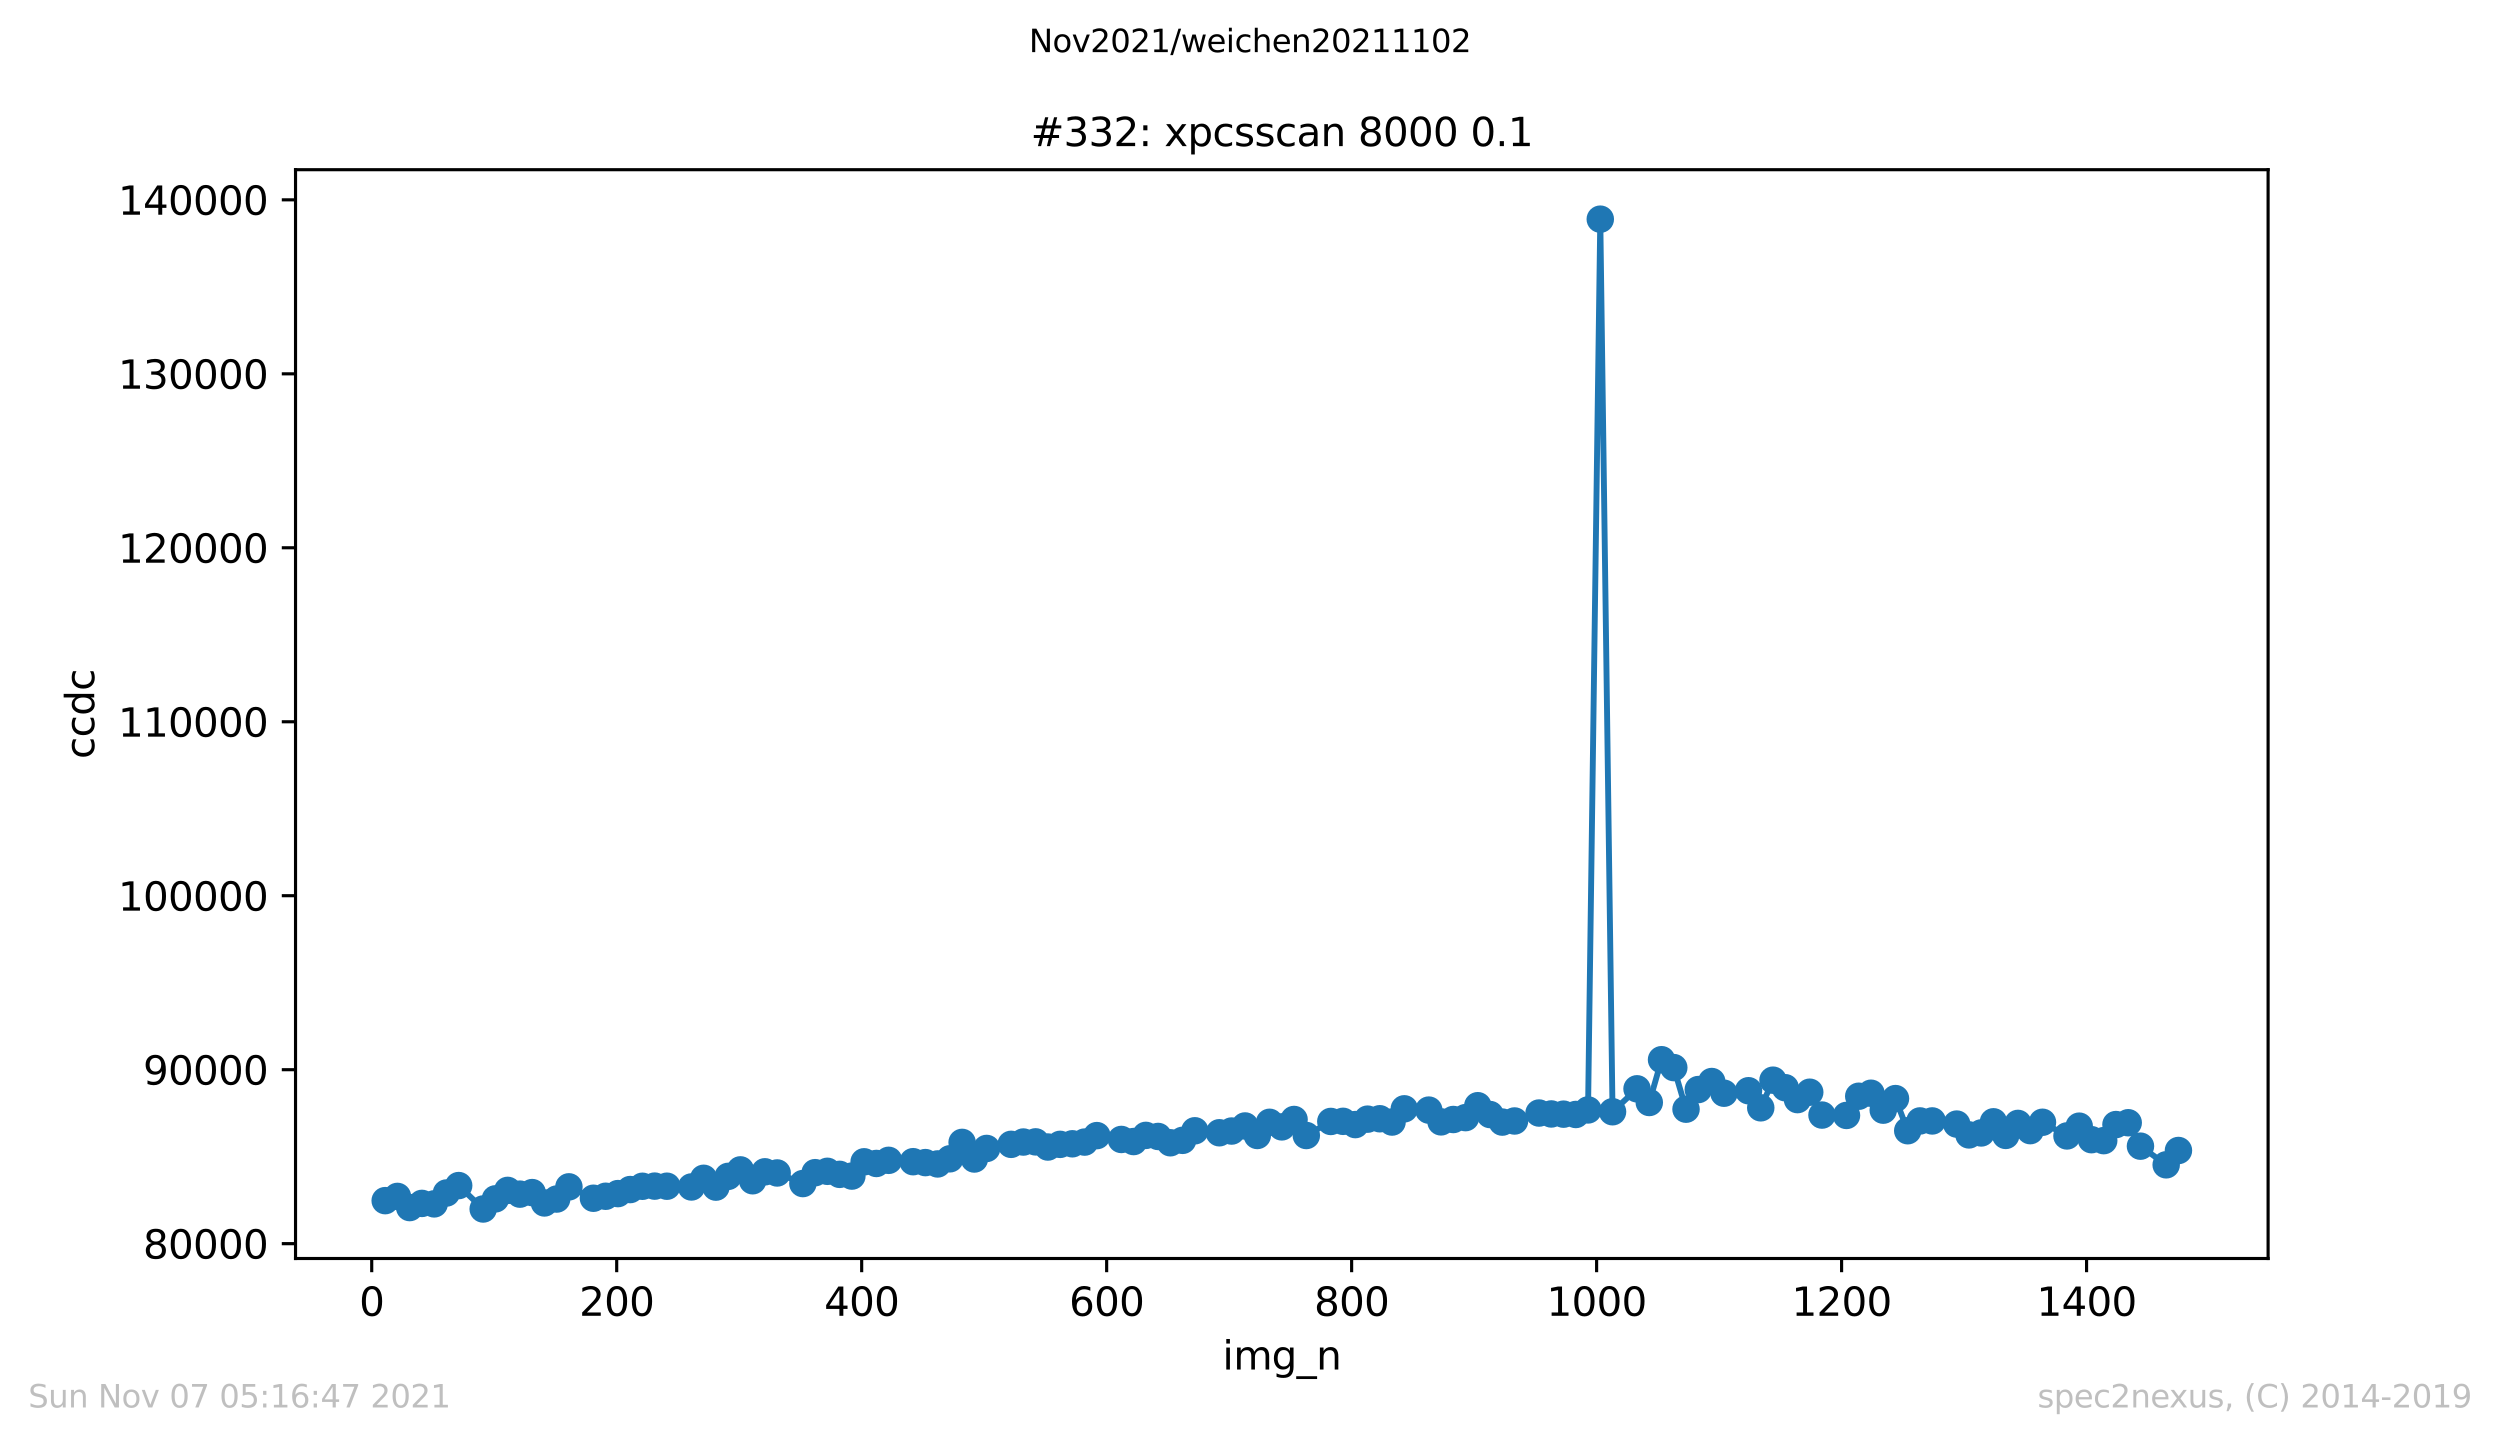 <?xml version="1.0" encoding="utf-8" standalone="no"?>
<!DOCTYPE svg PUBLIC "-//W3C//DTD SVG 1.1//EN"
  "http://www.w3.org/Graphics/SVG/1.1/DTD/svg11.dtd">
<svg height="367.2pt" version="1.1" viewBox="0 0 636.48 367.2" width="636.48pt" xmlns="http://www.w3.org/2000/svg" xmlns:xlink="http://www.w3.org/1999/xlink">
 <defs>
  <style type="text/css">*{stroke-linecap:butt;stroke-linejoin:round;}</style>
 </defs>
 <g id="figure_1">
  <g id="patch_1">
   <path d="M 0 367.2 
L 636.48 367.2 
L 636.48 0 
L 0 0 
z
" style="fill:#ffffff;"/>
  </g>
  <g id="axes_1">
   <g id="patch_2">
    <path d="M 75.24 320.4 
L 577.44 320.4 
L 577.44 43.2 
L 75.24 43.2 
z
" style="fill:#ffffff;"/>
   </g>
   <g id="matplotlib.axis_1">
    <g id="xtick_1">
     <g id="line2d_1">
      <defs>
       <path d="M 0 0 
L 0 3.5 
" id="mb306ce923e" style="stroke:#000000;stroke-width:0.8;"/>
      </defs>
      <g>
       <use style="stroke:#000000;stroke-width:0.8;" x="94.637" xlink:href="#mb306ce923e" y="320.4"/>
      </g>
     </g>
     <g id="text_1">
      <!-- 0 -->
      <g transform="translate(91.456 334.998)scale(0.1 -0.1)">
       <defs>
        <path d="M 2034 4250 
Q 1547 4250 1301 3770 
Q 1056 3291 1056 2328 
Q 1056 1369 1301 889 
Q 1547 409 2034 409 
Q 2525 409 2770 889 
Q 3016 1369 3016 2328 
Q 3016 3291 2770 3770 
Q 2525 4250 2034 4250 
z
M 2034 4750 
Q 2819 4750 3233 4129 
Q 3647 3509 3647 2328 
Q 3647 1150 3233 529 
Q 2819 -91 2034 -91 
Q 1250 -91 836 529 
Q 422 1150 422 2328 
Q 422 3509 836 4129 
Q 1250 4750 2034 4750 
z
" id="DejaVuSans-30" transform="scale(0.016)"/>
       </defs>
       <use xlink:href="#DejaVuSans-30"/>
      </g>
     </g>
    </g>
    <g id="xtick_2">
     <g id="line2d_2">
      <g>
       <use style="stroke:#000000;stroke-width:0.8;" x="157.007" xlink:href="#mb306ce923e" y="320.4"/>
      </g>
     </g>
     <g id="text_2">
      <!-- 200 -->
      <g transform="translate(147.463 334.998)scale(0.1 -0.1)">
       <defs>
        <path d="M 1228 531 
L 3431 531 
L 3431 0 
L 469 0 
L 469 531 
Q 828 903 1448 1529 
Q 2069 2156 2228 2338 
Q 2531 2678 2651 2914 
Q 2772 3150 2772 3378 
Q 2772 3750 2511 3984 
Q 2250 4219 1831 4219 
Q 1534 4219 1204 4116 
Q 875 4013 500 3803 
L 500 4441 
Q 881 4594 1212 4672 
Q 1544 4750 1819 4750 
Q 2544 4750 2975 4387 
Q 3406 4025 3406 3419 
Q 3406 3131 3298 2873 
Q 3191 2616 2906 2266 
Q 2828 2175 2409 1742 
Q 1991 1309 1228 531 
z
" id="DejaVuSans-32" transform="scale(0.016)"/>
       </defs>
       <use xlink:href="#DejaVuSans-32"/>
       <use x="63.623" xlink:href="#DejaVuSans-30"/>
       <use x="127.246" xlink:href="#DejaVuSans-30"/>
      </g>
     </g>
    </g>
    <g id="xtick_3">
     <g id="line2d_3">
      <g>
       <use style="stroke:#000000;stroke-width:0.8;" x="219.376" xlink:href="#mb306ce923e" y="320.4"/>
      </g>
     </g>
     <g id="text_3">
      <!-- 400 -->
      <g transform="translate(209.832 334.998)scale(0.1 -0.1)">
       <defs>
        <path d="M 2419 4116 
L 825 1625 
L 2419 1625 
L 2419 4116 
z
M 2253 4666 
L 3047 4666 
L 3047 1625 
L 3713 1625 
L 3713 1100 
L 3047 1100 
L 3047 0 
L 2419 0 
L 2419 1100 
L 313 1100 
L 313 1709 
L 2253 4666 
z
" id="DejaVuSans-34" transform="scale(0.016)"/>
       </defs>
       <use xlink:href="#DejaVuSans-34"/>
       <use x="63.623" xlink:href="#DejaVuSans-30"/>
       <use x="127.246" xlink:href="#DejaVuSans-30"/>
      </g>
     </g>
    </g>
    <g id="xtick_4">
     <g id="line2d_4">
      <g>
       <use style="stroke:#000000;stroke-width:0.8;" x="281.746" xlink:href="#mb306ce923e" y="320.4"/>
      </g>
     </g>
     <g id="text_4">
      <!-- 600 -->
      <g transform="translate(272.202 334.998)scale(0.1 -0.1)">
       <defs>
        <path d="M 2113 2584 
Q 1688 2584 1439 2293 
Q 1191 2003 1191 1497 
Q 1191 994 1439 701 
Q 1688 409 2113 409 
Q 2538 409 2786 701 
Q 3034 994 3034 1497 
Q 3034 2003 2786 2293 
Q 2538 2584 2113 2584 
z
M 3366 4563 
L 3366 3988 
Q 3128 4100 2886 4159 
Q 2644 4219 2406 4219 
Q 1781 4219 1451 3797 
Q 1122 3375 1075 2522 
Q 1259 2794 1537 2939 
Q 1816 3084 2150 3084 
Q 2853 3084 3261 2657 
Q 3669 2231 3669 1497 
Q 3669 778 3244 343 
Q 2819 -91 2113 -91 
Q 1303 -91 875 529 
Q 447 1150 447 2328 
Q 447 3434 972 4092 
Q 1497 4750 2381 4750 
Q 2619 4750 2861 4703 
Q 3103 4656 3366 4563 
z
" id="DejaVuSans-36" transform="scale(0.016)"/>
       </defs>
       <use xlink:href="#DejaVuSans-36"/>
       <use x="63.623" xlink:href="#DejaVuSans-30"/>
       <use x="127.246" xlink:href="#DejaVuSans-30"/>
      </g>
     </g>
    </g>
    <g id="xtick_5">
     <g id="line2d_5">
      <g>
       <use style="stroke:#000000;stroke-width:0.8;" x="344.115" xlink:href="#mb306ce923e" y="320.4"/>
      </g>
     </g>
     <g id="text_5">
      <!-- 800 -->
      <g transform="translate(334.572 334.998)scale(0.1 -0.1)">
       <defs>
        <path d="M 2034 2216 
Q 1584 2216 1326 1975 
Q 1069 1734 1069 1313 
Q 1069 891 1326 650 
Q 1584 409 2034 409 
Q 2484 409 2743 651 
Q 3003 894 3003 1313 
Q 3003 1734 2745 1975 
Q 2488 2216 2034 2216 
z
M 1403 2484 
Q 997 2584 770 2862 
Q 544 3141 544 3541 
Q 544 4100 942 4425 
Q 1341 4750 2034 4750 
Q 2731 4750 3128 4425 
Q 3525 4100 3525 3541 
Q 3525 3141 3298 2862 
Q 3072 2584 2669 2484 
Q 3125 2378 3379 2068 
Q 3634 1759 3634 1313 
Q 3634 634 3220 271 
Q 2806 -91 2034 -91 
Q 1263 -91 848 271 
Q 434 634 434 1313 
Q 434 1759 690 2068 
Q 947 2378 1403 2484 
z
M 1172 3481 
Q 1172 3119 1398 2916 
Q 1625 2713 2034 2713 
Q 2441 2713 2670 2916 
Q 2900 3119 2900 3481 
Q 2900 3844 2670 4047 
Q 2441 4250 2034 4250 
Q 1625 4250 1398 4047 
Q 1172 3844 1172 3481 
z
" id="DejaVuSans-38" transform="scale(0.016)"/>
       </defs>
       <use xlink:href="#DejaVuSans-38"/>
       <use x="63.623" xlink:href="#DejaVuSans-30"/>
       <use x="127.246" xlink:href="#DejaVuSans-30"/>
      </g>
     </g>
    </g>
    <g id="xtick_6">
     <g id="line2d_6">
      <g>
       <use style="stroke:#000000;stroke-width:0.8;" x="406.485" xlink:href="#mb306ce923e" y="320.4"/>
      </g>
     </g>
     <g id="text_6">
      <!-- 1000 -->
      <g transform="translate(393.76 334.998)scale(0.1 -0.1)">
       <defs>
        <path d="M 794 531 
L 1825 531 
L 1825 4091 
L 703 3866 
L 703 4441 
L 1819 4666 
L 2450 4666 
L 2450 531 
L 3481 531 
L 3481 0 
L 794 0 
L 794 531 
z
" id="DejaVuSans-31" transform="scale(0.016)"/>
       </defs>
       <use xlink:href="#DejaVuSans-31"/>
       <use x="63.623" xlink:href="#DejaVuSans-30"/>
       <use x="127.246" xlink:href="#DejaVuSans-30"/>
       <use x="190.869" xlink:href="#DejaVuSans-30"/>
      </g>
     </g>
    </g>
    <g id="xtick_7">
     <g id="line2d_7">
      <g>
       <use style="stroke:#000000;stroke-width:0.8;" x="468.855" xlink:href="#mb306ce923e" y="320.4"/>
      </g>
     </g>
     <g id="text_7">
      <!-- 1200 -->
      <g transform="translate(456.13 334.998)scale(0.1 -0.1)">
       <use xlink:href="#DejaVuSans-31"/>
       <use x="63.623" xlink:href="#DejaVuSans-32"/>
       <use x="127.246" xlink:href="#DejaVuSans-30"/>
       <use x="190.869" xlink:href="#DejaVuSans-30"/>
      </g>
     </g>
    </g>
    <g id="xtick_8">
     <g id="line2d_8">
      <g>
       <use style="stroke:#000000;stroke-width:0.8;" x="531.224" xlink:href="#mb306ce923e" y="320.4"/>
      </g>
     </g>
     <g id="text_8">
      <!-- 1400 -->
      <g transform="translate(518.499 334.998)scale(0.1 -0.1)">
       <use xlink:href="#DejaVuSans-31"/>
       <use x="63.623" xlink:href="#DejaVuSans-34"/>
       <use x="127.246" xlink:href="#DejaVuSans-30"/>
       <use x="190.869" xlink:href="#DejaVuSans-30"/>
      </g>
     </g>
    </g>
    <g id="text_9">
     <!-- img_n -->
     <g transform="translate(311.238 348.677)scale(0.1 -0.1)">
      <defs>
       <path d="M 603 3500 
L 1178 3500 
L 1178 0 
L 603 0 
L 603 3500 
z
M 603 4863 
L 1178 4863 
L 1178 4134 
L 603 4134 
L 603 4863 
z
" id="DejaVuSans-69" transform="scale(0.016)"/>
       <path d="M 3328 2828 
Q 3544 3216 3844 3400 
Q 4144 3584 4550 3584 
Q 5097 3584 5394 3201 
Q 5691 2819 5691 2113 
L 5691 0 
L 5113 0 
L 5113 2094 
Q 5113 2597 4934 2840 
Q 4756 3084 4391 3084 
Q 3944 3084 3684 2787 
Q 3425 2491 3425 1978 
L 3425 0 
L 2847 0 
L 2847 2094 
Q 2847 2600 2669 2842 
Q 2491 3084 2119 3084 
Q 1678 3084 1418 2786 
Q 1159 2488 1159 1978 
L 1159 0 
L 581 0 
L 581 3500 
L 1159 3500 
L 1159 2956 
Q 1356 3278 1631 3431 
Q 1906 3584 2284 3584 
Q 2666 3584 2933 3390 
Q 3200 3197 3328 2828 
z
" id="DejaVuSans-6d" transform="scale(0.016)"/>
       <path d="M 2906 1791 
Q 2906 2416 2648 2759 
Q 2391 3103 1925 3103 
Q 1463 3103 1205 2759 
Q 947 2416 947 1791 
Q 947 1169 1205 825 
Q 1463 481 1925 481 
Q 2391 481 2648 825 
Q 2906 1169 2906 1791 
z
M 3481 434 
Q 3481 -459 3084 -895 
Q 2688 -1331 1869 -1331 
Q 1566 -1331 1297 -1286 
Q 1028 -1241 775 -1147 
L 775 -588 
Q 1028 -725 1275 -790 
Q 1522 -856 1778 -856 
Q 2344 -856 2625 -561 
Q 2906 -266 2906 331 
L 2906 616 
Q 2728 306 2450 153 
Q 2172 0 1784 0 
Q 1141 0 747 490 
Q 353 981 353 1791 
Q 353 2603 747 3093 
Q 1141 3584 1784 3584 
Q 2172 3584 2450 3431 
Q 2728 3278 2906 2969 
L 2906 3500 
L 3481 3500 
L 3481 434 
z
" id="DejaVuSans-67" transform="scale(0.016)"/>
       <path d="M 3263 -1063 
L 3263 -1509 
L -63 -1509 
L -63 -1063 
L 3263 -1063 
z
" id="DejaVuSans-5f" transform="scale(0.016)"/>
       <path d="M 3513 2113 
L 3513 0 
L 2938 0 
L 2938 2094 
Q 2938 2591 2744 2837 
Q 2550 3084 2163 3084 
Q 1697 3084 1428 2787 
Q 1159 2491 1159 1978 
L 1159 0 
L 581 0 
L 581 3500 
L 1159 3500 
L 1159 2956 
Q 1366 3272 1645 3428 
Q 1925 3584 2291 3584 
Q 2894 3584 3203 3211 
Q 3513 2838 3513 2113 
z
" id="DejaVuSans-6e" transform="scale(0.016)"/>
      </defs>
      <use xlink:href="#DejaVuSans-69"/>
      <use x="27.783" xlink:href="#DejaVuSans-6d"/>
      <use x="125.195" xlink:href="#DejaVuSans-67"/>
      <use x="188.672" xlink:href="#DejaVuSans-5f"/>
      <use x="238.672" xlink:href="#DejaVuSans-6e"/>
     </g>
    </g>
   </g>
   <g id="matplotlib.axis_2">
    <g id="ytick_1">
     <g id="line2d_9">
      <defs>
       <path d="M 0 0 
L -3.5 0 
" id="m2918d55edd" style="stroke:#000000;stroke-width:0.8;"/>
      </defs>
      <g>
       <use style="stroke:#000000;stroke-width:0.8;" x="75.24" xlink:href="#m2918d55edd" y="316.627"/>
      </g>
     </g>
     <g id="text_10">
      <!-- 80000 -->
      <g transform="translate(36.428 320.426)scale(0.1 -0.1)">
       <use xlink:href="#DejaVuSans-38"/>
       <use x="63.623" xlink:href="#DejaVuSans-30"/>
       <use x="127.246" xlink:href="#DejaVuSans-30"/>
       <use x="190.869" xlink:href="#DejaVuSans-30"/>
       <use x="254.492" xlink:href="#DejaVuSans-30"/>
      </g>
     </g>
    </g>
    <g id="ytick_2">
     <g id="line2d_10">
      <g>
       <use style="stroke:#000000;stroke-width:0.8;" x="75.24" xlink:href="#m2918d55edd" y="272.336"/>
      </g>
     </g>
     <g id="text_11">
      <!-- 90000 -->
      <g transform="translate(36.428 276.135)scale(0.1 -0.1)">
       <defs>
        <path d="M 703 97 
L 703 672 
Q 941 559 1184 500 
Q 1428 441 1663 441 
Q 2288 441 2617 861 
Q 2947 1281 2994 2138 
Q 2813 1869 2534 1725 
Q 2256 1581 1919 1581 
Q 1219 1581 811 2004 
Q 403 2428 403 3163 
Q 403 3881 828 4315 
Q 1253 4750 1959 4750 
Q 2769 4750 3195 4129 
Q 3622 3509 3622 2328 
Q 3622 1225 3098 567 
Q 2575 -91 1691 -91 
Q 1453 -91 1209 -44 
Q 966 3 703 97 
z
M 1959 2075 
Q 2384 2075 2632 2365 
Q 2881 2656 2881 3163 
Q 2881 3666 2632 3958 
Q 2384 4250 1959 4250 
Q 1534 4250 1286 3958 
Q 1038 3666 1038 3163 
Q 1038 2656 1286 2365 
Q 1534 2075 1959 2075 
z
" id="DejaVuSans-39" transform="scale(0.016)"/>
       </defs>
       <use xlink:href="#DejaVuSans-39"/>
       <use x="63.623" xlink:href="#DejaVuSans-30"/>
       <use x="127.246" xlink:href="#DejaVuSans-30"/>
       <use x="190.869" xlink:href="#DejaVuSans-30"/>
       <use x="254.492" xlink:href="#DejaVuSans-30"/>
      </g>
     </g>
    </g>
    <g id="ytick_3">
     <g id="line2d_11">
      <g>
       <use style="stroke:#000000;stroke-width:0.8;" x="75.24" xlink:href="#m2918d55edd" y="228.045"/>
      </g>
     </g>
     <g id="text_12">
      <!-- 100000 -->
      <g transform="translate(30.065 231.844)scale(0.1 -0.1)">
       <use xlink:href="#DejaVuSans-31"/>
       <use x="63.623" xlink:href="#DejaVuSans-30"/>
       <use x="127.246" xlink:href="#DejaVuSans-30"/>
       <use x="190.869" xlink:href="#DejaVuSans-30"/>
       <use x="254.492" xlink:href="#DejaVuSans-30"/>
       <use x="318.115" xlink:href="#DejaVuSans-30"/>
      </g>
     </g>
    </g>
    <g id="ytick_4">
     <g id="line2d_12">
      <g>
       <use style="stroke:#000000;stroke-width:0.8;" x="75.24" xlink:href="#m2918d55edd" y="183.753"/>
      </g>
     </g>
     <g id="text_13">
      <!-- 110000 -->
      <g transform="translate(30.065 187.552)scale(0.1 -0.1)">
       <use xlink:href="#DejaVuSans-31"/>
       <use x="63.623" xlink:href="#DejaVuSans-31"/>
       <use x="127.246" xlink:href="#DejaVuSans-30"/>
       <use x="190.869" xlink:href="#DejaVuSans-30"/>
       <use x="254.492" xlink:href="#DejaVuSans-30"/>
       <use x="318.115" xlink:href="#DejaVuSans-30"/>
      </g>
     </g>
    </g>
    <g id="ytick_5">
     <g id="line2d_13">
      <g>
       <use style="stroke:#000000;stroke-width:0.8;" x="75.24" xlink:href="#m2918d55edd" y="139.462"/>
      </g>
     </g>
     <g id="text_14">
      <!-- 120000 -->
      <g transform="translate(30.065 143.261)scale(0.1 -0.1)">
       <use xlink:href="#DejaVuSans-31"/>
       <use x="63.623" xlink:href="#DejaVuSans-32"/>
       <use x="127.246" xlink:href="#DejaVuSans-30"/>
       <use x="190.869" xlink:href="#DejaVuSans-30"/>
       <use x="254.492" xlink:href="#DejaVuSans-30"/>
       <use x="318.115" xlink:href="#DejaVuSans-30"/>
      </g>
     </g>
    </g>
    <g id="ytick_6">
     <g id="line2d_14">
      <g>
       <use style="stroke:#000000;stroke-width:0.8;" x="75.24" xlink:href="#m2918d55edd" y="95.171"/>
      </g>
     </g>
     <g id="text_15">
      <!-- 130000 -->
      <g transform="translate(30.065 98.97)scale(0.1 -0.1)">
       <defs>
        <path d="M 2597 2516 
Q 3050 2419 3304 2112 
Q 3559 1806 3559 1356 
Q 3559 666 3084 287 
Q 2609 -91 1734 -91 
Q 1441 -91 1130 -33 
Q 819 25 488 141 
L 488 750 
Q 750 597 1062 519 
Q 1375 441 1716 441 
Q 2309 441 2620 675 
Q 2931 909 2931 1356 
Q 2931 1769 2642 2001 
Q 2353 2234 1838 2234 
L 1294 2234 
L 1294 2753 
L 1863 2753 
Q 2328 2753 2575 2939 
Q 2822 3125 2822 3475 
Q 2822 3834 2567 4026 
Q 2313 4219 1838 4219 
Q 1578 4219 1281 4162 
Q 984 4106 628 3988 
L 628 4550 
Q 988 4650 1302 4700 
Q 1616 4750 1894 4750 
Q 2613 4750 3031 4423 
Q 3450 4097 3450 3541 
Q 3450 3153 3228 2886 
Q 3006 2619 2597 2516 
z
" id="DejaVuSans-33" transform="scale(0.016)"/>
       </defs>
       <use xlink:href="#DejaVuSans-31"/>
       <use x="63.623" xlink:href="#DejaVuSans-33"/>
       <use x="127.246" xlink:href="#DejaVuSans-30"/>
       <use x="190.869" xlink:href="#DejaVuSans-30"/>
       <use x="254.492" xlink:href="#DejaVuSans-30"/>
       <use x="318.115" xlink:href="#DejaVuSans-30"/>
      </g>
     </g>
    </g>
    <g id="ytick_7">
     <g id="line2d_15">
      <g>
       <use style="stroke:#000000;stroke-width:0.8;" x="75.24" xlink:href="#m2918d55edd" y="50.879"/>
      </g>
     </g>
     <g id="text_16">
      <!-- 140000 -->
      <g transform="translate(30.065 54.678)scale(0.1 -0.1)">
       <use xlink:href="#DejaVuSans-31"/>
       <use x="63.623" xlink:href="#DejaVuSans-34"/>
       <use x="127.246" xlink:href="#DejaVuSans-30"/>
       <use x="190.869" xlink:href="#DejaVuSans-30"/>
       <use x="254.492" xlink:href="#DejaVuSans-30"/>
       <use x="318.115" xlink:href="#DejaVuSans-30"/>
      </g>
     </g>
    </g>
    <g id="text_17">
     <!-- ccdc -->
     <g transform="translate(23.985 193.222)rotate(-90)scale(0.1 -0.1)">
      <defs>
       <path d="M 3122 3366 
L 3122 2828 
Q 2878 2963 2633 3030 
Q 2388 3097 2138 3097 
Q 1578 3097 1268 2742 
Q 959 2388 959 1747 
Q 959 1106 1268 751 
Q 1578 397 2138 397 
Q 2388 397 2633 464 
Q 2878 531 3122 666 
L 3122 134 
Q 2881 22 2623 -34 
Q 2366 -91 2075 -91 
Q 1284 -91 818 406 
Q 353 903 353 1747 
Q 353 2603 823 3093 
Q 1294 3584 2113 3584 
Q 2378 3584 2631 3529 
Q 2884 3475 3122 3366 
z
" id="DejaVuSans-63" transform="scale(0.016)"/>
       <path d="M 2906 2969 
L 2906 4863 
L 3481 4863 
L 3481 0 
L 2906 0 
L 2906 525 
Q 2725 213 2448 61 
Q 2172 -91 1784 -91 
Q 1150 -91 751 415 
Q 353 922 353 1747 
Q 353 2572 751 3078 
Q 1150 3584 1784 3584 
Q 2172 3584 2448 3432 
Q 2725 3281 2906 2969 
z
M 947 1747 
Q 947 1113 1208 752 
Q 1469 391 1925 391 
Q 2381 391 2643 752 
Q 2906 1113 2906 1747 
Q 2906 2381 2643 2742 
Q 2381 3103 1925 3103 
Q 1469 3103 1208 2742 
Q 947 2381 947 1747 
z
" id="DejaVuSans-64" transform="scale(0.016)"/>
      </defs>
      <use xlink:href="#DejaVuSans-63"/>
      <use x="54.98" xlink:href="#DejaVuSans-63"/>
      <use x="109.961" xlink:href="#DejaVuSans-64"/>
      <use x="173.438" xlink:href="#DejaVuSans-63"/>
     </g>
    </g>
   </g>
   <g id="line2d_16">
    <path clip-path="url(#pf3cf5f0e27)" d="M 98.067 305.674 
L 101.186 304.598 
L 104.304 307.437 
L 107.423 306.378 
L 110.541 306.498 
L 113.66 303.73 
L 116.778 301.838 
L 123.015 307.8 
L 126.134 305.218 
L 129.252 303.065 
L 132.371 304.018 
L 135.489 303.623 
L 138.608 306.259 
L 141.726 305.267 
L 144.844 302.162 
L 151.081 305.063 
L 154.2 304.558 
L 157.318 303.88 
L 160.437 302.853 
L 163.555 302.016 
L 169.792 302.002 
L 176.029 302.193 
L 179.148 299.987 
L 182.266 302.233 
L 185.385 299.495 
L 188.503 297.843 
L 191.622 300.612 
L 194.74 298.331 
L 197.859 298.627 
L 204.407 301.325 
L 207.526 298.552 
L 210.644 298.206 
L 213.763 298.982 
L 216.881 299.42 
L 220 295.784 
L 223.118 296.209 
L 226.237 295.412 
L 235.592 295.988 
L 238.711 296.329 
L 241.829 295.022 
L 244.948 290.845 
L 248.066 295.075 
L 251.185 292.387 
L 260.54 290.752 
L 263.659 290.712 
L 266.777 292.023 
L 269.896 291.346 
L 273.014 291.2 
L 276.132 290.766 
L 279.251 289.118 
L 288.606 290.628 
L 291.725 289.06 
L 294.843 289.335 
L 297.962 290.938 
L 301.08 290.323 
L 304.199 287.887 
L 310.436 288.392 
L 313.554 287.953 
L 316.985 286.664 
L 320.103 289.082 
L 323.222 285.73 
L 326.34 286.894 
L 329.458 285.012 
L 332.577 289.091 
L 338.814 285.513 
L 341.932 285.482 
L 345.051 286.31 
L 348.169 284.928 
L 351.288 284.826 
L 354.406 285.663 
L 357.525 282.297 
L 363.762 282.625 
L 366.88 285.619 
L 369.999 285.017 
L 373.117 284.538 
L 376.236 281.504 
L 379.354 283.754 
L 382.473 285.676 
L 385.591 285.393 
L 391.828 283.369 
L 394.947 283.604 
L 401.184 283.737 
L 404.302 282.581 
L 407.42 55.8 
L 410.539 283.041 
L 416.776 277.204 
L 419.894 280.685 
L 423.013 269.794 
L 426.131 271.8 
L 429.25 282.39 
L 432.368 277.394 
L 435.799 275.348 
L 438.917 278.324 
L 445.154 277.691 
L 448.273 282.04 
L 451.391 275.007 
L 454.51 276.925 
L 457.628 279.95 
L 460.746 278.072 
L 463.865 283.887 
L 470.102 283.98 
L 473.22 279.095 
L 476.339 278.329 
L 479.457 282.638 
L 482.576 279.693 
L 485.694 287.873 
L 488.813 285.38 
L 491.931 285.38 
L 498.168 286.181 
L 501.287 288.936 
L 504.405 288.436 
L 507.524 285.601 
L 510.642 289.065 
L 513.761 286.013 
L 516.879 287.851 
L 519.998 285.721 
L 526.235 289.198 
L 529.353 286.713 
L 532.472 290.154 
L 535.59 290.398 
L 538.708 286.305 
L 541.827 285.84 
L 544.945 291.806 
L 551.494 296.554 
L 554.613 292.909 
L 554.613 292.909 
" style="fill:none;stroke:#1f77b4;stroke-linecap:square;stroke-width:1.5;"/>
    <defs>
     <path d="M 0 3 
C 0.796 3 1.559 2.684 2.121 2.121 
C 2.684 1.559 3 0.796 3 0 
C 3 -0.796 2.684 -1.559 2.121 -2.121 
C 1.559 -2.684 0.796 -3 0 -3 
C -0.796 -3 -1.559 -2.684 -2.121 -2.121 
C -2.684 -1.559 -3 -0.796 -3 0 
C -3 0.796 -2.684 1.559 -2.121 2.121 
C -1.559 2.684 -0.796 3 0 3 
z
" id="mf21e2ea7dd" style="stroke:#1f77b4;"/>
    </defs>
    <g clip-path="url(#pf3cf5f0e27)">
     <use style="fill:#1f77b4;stroke:#1f77b4;" x="98.067" xlink:href="#mf21e2ea7dd" y="305.674"/>
     <use style="fill:#1f77b4;stroke:#1f77b4;" x="101.186" xlink:href="#mf21e2ea7dd" y="304.598"/>
     <use style="fill:#1f77b4;stroke:#1f77b4;" x="104.304" xlink:href="#mf21e2ea7dd" y="307.437"/>
     <use style="fill:#1f77b4;stroke:#1f77b4;" x="107.423" xlink:href="#mf21e2ea7dd" y="306.378"/>
     <use style="fill:#1f77b4;stroke:#1f77b4;" x="110.541" xlink:href="#mf21e2ea7dd" y="306.498"/>
     <use style="fill:#1f77b4;stroke:#1f77b4;" x="113.66" xlink:href="#mf21e2ea7dd" y="303.73"/>
     <use style="fill:#1f77b4;stroke:#1f77b4;" x="116.778" xlink:href="#mf21e2ea7dd" y="301.838"/>
     <use style="fill:#1f77b4;stroke:#1f77b4;" x="123.015" xlink:href="#mf21e2ea7dd" y="307.8"/>
     <use style="fill:#1f77b4;stroke:#1f77b4;" x="126.134" xlink:href="#mf21e2ea7dd" y="305.218"/>
     <use style="fill:#1f77b4;stroke:#1f77b4;" x="129.252" xlink:href="#mf21e2ea7dd" y="303.065"/>
     <use style="fill:#1f77b4;stroke:#1f77b4;" x="132.371" xlink:href="#mf21e2ea7dd" y="304.018"/>
     <use style="fill:#1f77b4;stroke:#1f77b4;" x="135.489" xlink:href="#mf21e2ea7dd" y="303.623"/>
     <use style="fill:#1f77b4;stroke:#1f77b4;" x="138.608" xlink:href="#mf21e2ea7dd" y="306.259"/>
     <use style="fill:#1f77b4;stroke:#1f77b4;" x="141.726" xlink:href="#mf21e2ea7dd" y="305.267"/>
     <use style="fill:#1f77b4;stroke:#1f77b4;" x="144.844" xlink:href="#mf21e2ea7dd" y="302.162"/>
     <use style="fill:#1f77b4;stroke:#1f77b4;" x="151.081" xlink:href="#mf21e2ea7dd" y="305.063"/>
     <use style="fill:#1f77b4;stroke:#1f77b4;" x="154.2" xlink:href="#mf21e2ea7dd" y="304.558"/>
     <use style="fill:#1f77b4;stroke:#1f77b4;" x="157.318" xlink:href="#mf21e2ea7dd" y="303.88"/>
     <use style="fill:#1f77b4;stroke:#1f77b4;" x="160.437" xlink:href="#mf21e2ea7dd" y="302.853"/>
     <use style="fill:#1f77b4;stroke:#1f77b4;" x="163.555" xlink:href="#mf21e2ea7dd" y="302.016"/>
     <use style="fill:#1f77b4;stroke:#1f77b4;" x="166.674" xlink:href="#mf21e2ea7dd" y="301.976"/>
     <use style="fill:#1f77b4;stroke:#1f77b4;" x="169.792" xlink:href="#mf21e2ea7dd" y="302.002"/>
     <use style="fill:#1f77b4;stroke:#1f77b4;" x="176.029" xlink:href="#mf21e2ea7dd" y="302.193"/>
     <use style="fill:#1f77b4;stroke:#1f77b4;" x="179.148" xlink:href="#mf21e2ea7dd" y="299.987"/>
     <use style="fill:#1f77b4;stroke:#1f77b4;" x="182.266" xlink:href="#mf21e2ea7dd" y="302.233"/>
     <use style="fill:#1f77b4;stroke:#1f77b4;" x="185.385" xlink:href="#mf21e2ea7dd" y="299.495"/>
     <use style="fill:#1f77b4;stroke:#1f77b4;" x="188.503" xlink:href="#mf21e2ea7dd" y="297.843"/>
     <use style="fill:#1f77b4;stroke:#1f77b4;" x="191.622" xlink:href="#mf21e2ea7dd" y="300.612"/>
     <use style="fill:#1f77b4;stroke:#1f77b4;" x="194.74" xlink:href="#mf21e2ea7dd" y="298.331"/>
     <use style="fill:#1f77b4;stroke:#1f77b4;" x="197.859" xlink:href="#mf21e2ea7dd" y="298.627"/>
     <use style="fill:#1f77b4;stroke:#1f77b4;" x="204.407" xlink:href="#mf21e2ea7dd" y="301.325"/>
     <use style="fill:#1f77b4;stroke:#1f77b4;" x="207.526" xlink:href="#mf21e2ea7dd" y="298.552"/>
     <use style="fill:#1f77b4;stroke:#1f77b4;" x="210.644" xlink:href="#mf21e2ea7dd" y="298.206"/>
     <use style="fill:#1f77b4;stroke:#1f77b4;" x="213.763" xlink:href="#mf21e2ea7dd" y="298.982"/>
     <use style="fill:#1f77b4;stroke:#1f77b4;" x="216.881" xlink:href="#mf21e2ea7dd" y="299.42"/>
     <use style="fill:#1f77b4;stroke:#1f77b4;" x="220" xlink:href="#mf21e2ea7dd" y="295.784"/>
     <use style="fill:#1f77b4;stroke:#1f77b4;" x="223.118" xlink:href="#mf21e2ea7dd" y="296.209"/>
     <use style="fill:#1f77b4;stroke:#1f77b4;" x="226.237" xlink:href="#mf21e2ea7dd" y="295.412"/>
     <use style="fill:#1f77b4;stroke:#1f77b4;" x="232.474" xlink:href="#mf21e2ea7dd" y="295.757"/>
     <use style="fill:#1f77b4;stroke:#1f77b4;" x="235.592" xlink:href="#mf21e2ea7dd" y="295.988"/>
     <use style="fill:#1f77b4;stroke:#1f77b4;" x="238.711" xlink:href="#mf21e2ea7dd" y="296.329"/>
     <use style="fill:#1f77b4;stroke:#1f77b4;" x="241.829" xlink:href="#mf21e2ea7dd" y="295.022"/>
     <use style="fill:#1f77b4;stroke:#1f77b4;" x="244.948" xlink:href="#mf21e2ea7dd" y="290.845"/>
     <use style="fill:#1f77b4;stroke:#1f77b4;" x="248.066" xlink:href="#mf21e2ea7dd" y="295.075"/>
     <use style="fill:#1f77b4;stroke:#1f77b4;" x="251.185" xlink:href="#mf21e2ea7dd" y="292.387"/>
     <use style="fill:#1f77b4;stroke:#1f77b4;" x="257.422" xlink:href="#mf21e2ea7dd" y="291.341"/>
     <use style="fill:#1f77b4;stroke:#1f77b4;" x="260.54" xlink:href="#mf21e2ea7dd" y="290.752"/>
     <use style="fill:#1f77b4;stroke:#1f77b4;" x="263.659" xlink:href="#mf21e2ea7dd" y="290.712"/>
     <use style="fill:#1f77b4;stroke:#1f77b4;" x="266.777" xlink:href="#mf21e2ea7dd" y="292.023"/>
     <use style="fill:#1f77b4;stroke:#1f77b4;" x="269.896" xlink:href="#mf21e2ea7dd" y="291.346"/>
     <use style="fill:#1f77b4;stroke:#1f77b4;" x="273.014" xlink:href="#mf21e2ea7dd" y="291.2"/>
     <use style="fill:#1f77b4;stroke:#1f77b4;" x="276.132" xlink:href="#mf21e2ea7dd" y="290.766"/>
     <use style="fill:#1f77b4;stroke:#1f77b4;" x="279.251" xlink:href="#mf21e2ea7dd" y="289.118"/>
     <use style="fill:#1f77b4;stroke:#1f77b4;" x="285.488" xlink:href="#mf21e2ea7dd" y="290.097"/>
     <use style="fill:#1f77b4;stroke:#1f77b4;" x="288.606" xlink:href="#mf21e2ea7dd" y="290.628"/>
     <use style="fill:#1f77b4;stroke:#1f77b4;" x="291.725" xlink:href="#mf21e2ea7dd" y="289.06"/>
     <use style="fill:#1f77b4;stroke:#1f77b4;" x="294.843" xlink:href="#mf21e2ea7dd" y="289.335"/>
     <use style="fill:#1f77b4;stroke:#1f77b4;" x="297.962" xlink:href="#mf21e2ea7dd" y="290.938"/>
     <use style="fill:#1f77b4;stroke:#1f77b4;" x="301.08" xlink:href="#mf21e2ea7dd" y="290.323"/>
     <use style="fill:#1f77b4;stroke:#1f77b4;" x="304.199" xlink:href="#mf21e2ea7dd" y="287.887"/>
     <use style="fill:#1f77b4;stroke:#1f77b4;" x="310.436" xlink:href="#mf21e2ea7dd" y="288.392"/>
     <use style="fill:#1f77b4;stroke:#1f77b4;" x="313.554" xlink:href="#mf21e2ea7dd" y="287.953"/>
     <use style="fill:#1f77b4;stroke:#1f77b4;" x="316.985" xlink:href="#mf21e2ea7dd" y="286.664"/>
     <use style="fill:#1f77b4;stroke:#1f77b4;" x="320.103" xlink:href="#mf21e2ea7dd" y="289.082"/>
     <use style="fill:#1f77b4;stroke:#1f77b4;" x="323.222" xlink:href="#mf21e2ea7dd" y="285.73"/>
     <use style="fill:#1f77b4;stroke:#1f77b4;" x="326.34" xlink:href="#mf21e2ea7dd" y="286.894"/>
     <use style="fill:#1f77b4;stroke:#1f77b4;" x="329.458" xlink:href="#mf21e2ea7dd" y="285.012"/>
     <use style="fill:#1f77b4;stroke:#1f77b4;" x="332.577" xlink:href="#mf21e2ea7dd" y="289.091"/>
     <use style="fill:#1f77b4;stroke:#1f77b4;" x="338.814" xlink:href="#mf21e2ea7dd" y="285.513"/>
     <use style="fill:#1f77b4;stroke:#1f77b4;" x="341.932" xlink:href="#mf21e2ea7dd" y="285.482"/>
     <use style="fill:#1f77b4;stroke:#1f77b4;" x="345.051" xlink:href="#mf21e2ea7dd" y="286.31"/>
     <use style="fill:#1f77b4;stroke:#1f77b4;" x="348.169" xlink:href="#mf21e2ea7dd" y="284.928"/>
     <use style="fill:#1f77b4;stroke:#1f77b4;" x="351.288" xlink:href="#mf21e2ea7dd" y="284.826"/>
     <use style="fill:#1f77b4;stroke:#1f77b4;" x="354.406" xlink:href="#mf21e2ea7dd" y="285.663"/>
     <use style="fill:#1f77b4;stroke:#1f77b4;" x="357.525" xlink:href="#mf21e2ea7dd" y="282.297"/>
     <use style="fill:#1f77b4;stroke:#1f77b4;" x="363.762" xlink:href="#mf21e2ea7dd" y="282.625"/>
     <use style="fill:#1f77b4;stroke:#1f77b4;" x="366.88" xlink:href="#mf21e2ea7dd" y="285.619"/>
     <use style="fill:#1f77b4;stroke:#1f77b4;" x="369.999" xlink:href="#mf21e2ea7dd" y="285.017"/>
     <use style="fill:#1f77b4;stroke:#1f77b4;" x="373.117" xlink:href="#mf21e2ea7dd" y="284.538"/>
     <use style="fill:#1f77b4;stroke:#1f77b4;" x="376.236" xlink:href="#mf21e2ea7dd" y="281.504"/>
     <use style="fill:#1f77b4;stroke:#1f77b4;" x="379.354" xlink:href="#mf21e2ea7dd" y="283.754"/>
     <use style="fill:#1f77b4;stroke:#1f77b4;" x="382.473" xlink:href="#mf21e2ea7dd" y="285.676"/>
     <use style="fill:#1f77b4;stroke:#1f77b4;" x="385.591" xlink:href="#mf21e2ea7dd" y="285.393"/>
     <use style="fill:#1f77b4;stroke:#1f77b4;" x="391.828" xlink:href="#mf21e2ea7dd" y="283.369"/>
     <use style="fill:#1f77b4;stroke:#1f77b4;" x="394.947" xlink:href="#mf21e2ea7dd" y="283.604"/>
     <use style="fill:#1f77b4;stroke:#1f77b4;" x="398.065" xlink:href="#mf21e2ea7dd" y="283.657"/>
     <use style="fill:#1f77b4;stroke:#1f77b4;" x="401.184" xlink:href="#mf21e2ea7dd" y="283.737"/>
     <use style="fill:#1f77b4;stroke:#1f77b4;" x="404.302" xlink:href="#mf21e2ea7dd" y="282.581"/>
     <use style="fill:#1f77b4;stroke:#1f77b4;" x="407.42" xlink:href="#mf21e2ea7dd" y="55.8"/>
     <use style="fill:#1f77b4;stroke:#1f77b4;" x="410.539" xlink:href="#mf21e2ea7dd" y="283.041"/>
     <use style="fill:#1f77b4;stroke:#1f77b4;" x="416.776" xlink:href="#mf21e2ea7dd" y="277.204"/>
     <use style="fill:#1f77b4;stroke:#1f77b4;" x="419.894" xlink:href="#mf21e2ea7dd" y="280.685"/>
     <use style="fill:#1f77b4;stroke:#1f77b4;" x="423.013" xlink:href="#mf21e2ea7dd" y="269.794"/>
     <use style="fill:#1f77b4;stroke:#1f77b4;" x="426.131" xlink:href="#mf21e2ea7dd" y="271.8"/>
     <use style="fill:#1f77b4;stroke:#1f77b4;" x="429.25" xlink:href="#mf21e2ea7dd" y="282.39"/>
     <use style="fill:#1f77b4;stroke:#1f77b4;" x="432.368" xlink:href="#mf21e2ea7dd" y="277.394"/>
     <use style="fill:#1f77b4;stroke:#1f77b4;" x="435.799" xlink:href="#mf21e2ea7dd" y="275.348"/>
     <use style="fill:#1f77b4;stroke:#1f77b4;" x="438.917" xlink:href="#mf21e2ea7dd" y="278.324"/>
     <use style="fill:#1f77b4;stroke:#1f77b4;" x="445.154" xlink:href="#mf21e2ea7dd" y="277.691"/>
     <use style="fill:#1f77b4;stroke:#1f77b4;" x="448.273" xlink:href="#mf21e2ea7dd" y="282.04"/>
     <use style="fill:#1f77b4;stroke:#1f77b4;" x="451.391" xlink:href="#mf21e2ea7dd" y="275.007"/>
     <use style="fill:#1f77b4;stroke:#1f77b4;" x="454.51" xlink:href="#mf21e2ea7dd" y="276.925"/>
     <use style="fill:#1f77b4;stroke:#1f77b4;" x="457.628" xlink:href="#mf21e2ea7dd" y="279.95"/>
     <use style="fill:#1f77b4;stroke:#1f77b4;" x="460.746" xlink:href="#mf21e2ea7dd" y="278.072"/>
     <use style="fill:#1f77b4;stroke:#1f77b4;" x="463.865" xlink:href="#mf21e2ea7dd" y="283.887"/>
     <use style="fill:#1f77b4;stroke:#1f77b4;" x="470.102" xlink:href="#mf21e2ea7dd" y="283.98"/>
     <use style="fill:#1f77b4;stroke:#1f77b4;" x="473.22" xlink:href="#mf21e2ea7dd" y="279.095"/>
     <use style="fill:#1f77b4;stroke:#1f77b4;" x="476.339" xlink:href="#mf21e2ea7dd" y="278.329"/>
     <use style="fill:#1f77b4;stroke:#1f77b4;" x="479.457" xlink:href="#mf21e2ea7dd" y="282.638"/>
     <use style="fill:#1f77b4;stroke:#1f77b4;" x="482.576" xlink:href="#mf21e2ea7dd" y="279.693"/>
     <use style="fill:#1f77b4;stroke:#1f77b4;" x="485.694" xlink:href="#mf21e2ea7dd" y="287.873"/>
     <use style="fill:#1f77b4;stroke:#1f77b4;" x="488.813" xlink:href="#mf21e2ea7dd" y="285.38"/>
     <use style="fill:#1f77b4;stroke:#1f77b4;" x="491.931" xlink:href="#mf21e2ea7dd" y="285.38"/>
     <use style="fill:#1f77b4;stroke:#1f77b4;" x="498.168" xlink:href="#mf21e2ea7dd" y="286.181"/>
     <use style="fill:#1f77b4;stroke:#1f77b4;" x="501.287" xlink:href="#mf21e2ea7dd" y="288.936"/>
     <use style="fill:#1f77b4;stroke:#1f77b4;" x="504.405" xlink:href="#mf21e2ea7dd" y="288.436"/>
     <use style="fill:#1f77b4;stroke:#1f77b4;" x="507.524" xlink:href="#mf21e2ea7dd" y="285.601"/>
     <use style="fill:#1f77b4;stroke:#1f77b4;" x="510.642" xlink:href="#mf21e2ea7dd" y="289.065"/>
     <use style="fill:#1f77b4;stroke:#1f77b4;" x="513.761" xlink:href="#mf21e2ea7dd" y="286.013"/>
     <use style="fill:#1f77b4;stroke:#1f77b4;" x="516.879" xlink:href="#mf21e2ea7dd" y="287.851"/>
     <use style="fill:#1f77b4;stroke:#1f77b4;" x="519.998" xlink:href="#mf21e2ea7dd" y="285.721"/>
     <use style="fill:#1f77b4;stroke:#1f77b4;" x="526.235" xlink:href="#mf21e2ea7dd" y="289.198"/>
     <use style="fill:#1f77b4;stroke:#1f77b4;" x="529.353" xlink:href="#mf21e2ea7dd" y="286.713"/>
     <use style="fill:#1f77b4;stroke:#1f77b4;" x="532.472" xlink:href="#mf21e2ea7dd" y="290.154"/>
     <use style="fill:#1f77b4;stroke:#1f77b4;" x="535.59" xlink:href="#mf21e2ea7dd" y="290.398"/>
     <use style="fill:#1f77b4;stroke:#1f77b4;" x="538.708" xlink:href="#mf21e2ea7dd" y="286.305"/>
     <use style="fill:#1f77b4;stroke:#1f77b4;" x="541.827" xlink:href="#mf21e2ea7dd" y="285.84"/>
     <use style="fill:#1f77b4;stroke:#1f77b4;" x="544.945" xlink:href="#mf21e2ea7dd" y="291.806"/>
     <use style="fill:#1f77b4;stroke:#1f77b4;" x="551.494" xlink:href="#mf21e2ea7dd" y="296.554"/>
     <use style="fill:#1f77b4;stroke:#1f77b4;" x="554.613" xlink:href="#mf21e2ea7dd" y="292.909"/>
    </g>
   </g>
   <g id="patch_3">
    <path d="M 75.24 320.4 
L 75.24 43.2 
" style="fill:none;stroke:#000000;stroke-linecap:square;stroke-linejoin:miter;stroke-width:0.8;"/>
   </g>
   <g id="patch_4">
    <path d="M 577.44 320.4 
L 577.44 43.2 
" style="fill:none;stroke:#000000;stroke-linecap:square;stroke-linejoin:miter;stroke-width:0.8;"/>
   </g>
   <g id="patch_5">
    <path d="M 75.24 320.4 
L 577.44 320.4 
" style="fill:none;stroke:#000000;stroke-linecap:square;stroke-linejoin:miter;stroke-width:0.8;"/>
   </g>
   <g id="patch_6">
    <path d="M 75.24 43.2 
L 577.44 43.2 
" style="fill:none;stroke:#000000;stroke-linecap:square;stroke-linejoin:miter;stroke-width:0.8;"/>
   </g>
   <g id="text_18">
    <!-- #332: xpcsscan 8000 0.1 -->
    <g transform="translate(262.404 37.2)scale(0.1 -0.1)">
     <defs>
      <path d="M 3272 2816 
L 2363 2816 
L 2100 1772 
L 3016 1772 
L 3272 2816 
z
M 2803 4594 
L 2478 3297 
L 3391 3297 
L 3719 4594 
L 4219 4594 
L 3897 3297 
L 4872 3297 
L 4872 2816 
L 3775 2816 
L 3519 1772 
L 4513 1772 
L 4513 1294 
L 3397 1294 
L 3072 0 
L 2572 0 
L 2894 1294 
L 1978 1294 
L 1656 0 
L 1153 0 
L 1478 1294 
L 494 1294 
L 494 1772 
L 1594 1772 
L 1856 2816 
L 850 2816 
L 850 3297 
L 1978 3297 
L 2297 4594 
L 2803 4594 
z
" id="DejaVuSans-23" transform="scale(0.016)"/>
      <path d="M 750 794 
L 1409 794 
L 1409 0 
L 750 0 
L 750 794 
z
M 750 3309 
L 1409 3309 
L 1409 2516 
L 750 2516 
L 750 3309 
z
" id="DejaVuSans-3a" transform="scale(0.016)"/>
      <path id="DejaVuSans-20" transform="scale(0.016)"/>
      <path d="M 3513 3500 
L 2247 1797 
L 3578 0 
L 2900 0 
L 1881 1375 
L 863 0 
L 184 0 
L 1544 1831 
L 300 3500 
L 978 3500 
L 1906 2253 
L 2834 3500 
L 3513 3500 
z
" id="DejaVuSans-78" transform="scale(0.016)"/>
      <path d="M 1159 525 
L 1159 -1331 
L 581 -1331 
L 581 3500 
L 1159 3500 
L 1159 2969 
Q 1341 3281 1617 3432 
Q 1894 3584 2278 3584 
Q 2916 3584 3314 3078 
Q 3713 2572 3713 1747 
Q 3713 922 3314 415 
Q 2916 -91 2278 -91 
Q 1894 -91 1617 61 
Q 1341 213 1159 525 
z
M 3116 1747 
Q 3116 2381 2855 2742 
Q 2594 3103 2138 3103 
Q 1681 3103 1420 2742 
Q 1159 2381 1159 1747 
Q 1159 1113 1420 752 
Q 1681 391 2138 391 
Q 2594 391 2855 752 
Q 3116 1113 3116 1747 
z
" id="DejaVuSans-70" transform="scale(0.016)"/>
      <path d="M 2834 3397 
L 2834 2853 
Q 2591 2978 2328 3040 
Q 2066 3103 1784 3103 
Q 1356 3103 1142 2972 
Q 928 2841 928 2578 
Q 928 2378 1081 2264 
Q 1234 2150 1697 2047 
L 1894 2003 
Q 2506 1872 2764 1633 
Q 3022 1394 3022 966 
Q 3022 478 2636 193 
Q 2250 -91 1575 -91 
Q 1294 -91 989 -36 
Q 684 19 347 128 
L 347 722 
Q 666 556 975 473 
Q 1284 391 1588 391 
Q 1994 391 2212 530 
Q 2431 669 2431 922 
Q 2431 1156 2273 1281 
Q 2116 1406 1581 1522 
L 1381 1569 
Q 847 1681 609 1914 
Q 372 2147 372 2553 
Q 372 3047 722 3315 
Q 1072 3584 1716 3584 
Q 2034 3584 2315 3537 
Q 2597 3491 2834 3397 
z
" id="DejaVuSans-73" transform="scale(0.016)"/>
      <path d="M 2194 1759 
Q 1497 1759 1228 1600 
Q 959 1441 959 1056 
Q 959 750 1161 570 
Q 1363 391 1709 391 
Q 2188 391 2477 730 
Q 2766 1069 2766 1631 
L 2766 1759 
L 2194 1759 
z
M 3341 1997 
L 3341 0 
L 2766 0 
L 2766 531 
Q 2569 213 2275 61 
Q 1981 -91 1556 -91 
Q 1019 -91 701 211 
Q 384 513 384 1019 
Q 384 1609 779 1909 
Q 1175 2209 1959 2209 
L 2766 2209 
L 2766 2266 
Q 2766 2663 2505 2880 
Q 2244 3097 1772 3097 
Q 1472 3097 1187 3025 
Q 903 2953 641 2809 
L 641 3341 
Q 956 3463 1253 3523 
Q 1550 3584 1831 3584 
Q 2591 3584 2966 3190 
Q 3341 2797 3341 1997 
z
" id="DejaVuSans-61" transform="scale(0.016)"/>
      <path d="M 684 794 
L 1344 794 
L 1344 0 
L 684 0 
L 684 794 
z
" id="DejaVuSans-2e" transform="scale(0.016)"/>
     </defs>
     <use xlink:href="#DejaVuSans-23"/>
     <use x="83.789" xlink:href="#DejaVuSans-33"/>
     <use x="147.412" xlink:href="#DejaVuSans-33"/>
     <use x="211.035" xlink:href="#DejaVuSans-32"/>
     <use x="274.658" xlink:href="#DejaVuSans-3a"/>
     <use x="308.35" xlink:href="#DejaVuSans-20"/>
     <use x="340.137" xlink:href="#DejaVuSans-78"/>
     <use x="399.316" xlink:href="#DejaVuSans-70"/>
     <use x="462.793" xlink:href="#DejaVuSans-63"/>
     <use x="517.773" xlink:href="#DejaVuSans-73"/>
     <use x="569.873" xlink:href="#DejaVuSans-73"/>
     <use x="621.973" xlink:href="#DejaVuSans-63"/>
     <use x="676.953" xlink:href="#DejaVuSans-61"/>
     <use x="738.232" xlink:href="#DejaVuSans-6e"/>
     <use x="801.611" xlink:href="#DejaVuSans-20"/>
     <use x="833.398" xlink:href="#DejaVuSans-38"/>
     <use x="897.021" xlink:href="#DejaVuSans-30"/>
     <use x="960.645" xlink:href="#DejaVuSans-30"/>
     <use x="1024.268" xlink:href="#DejaVuSans-30"/>
     <use x="1087.891" xlink:href="#DejaVuSans-20"/>
     <use x="1119.678" xlink:href="#DejaVuSans-30"/>
     <use x="1183.301" xlink:href="#DejaVuSans-2e"/>
     <use x="1215.088" xlink:href="#DejaVuSans-31"/>
    </g>
   </g>
  </g>
  <g id="text_19">
   <!-- Nov2021/weichen20211102 -->
   <g transform="translate(261.971 13.279)scale(0.08 -0.08)">
    <defs>
     <path d="M 628 4666 
L 1478 4666 
L 3547 763 
L 3547 4666 
L 4159 4666 
L 4159 0 
L 3309 0 
L 1241 3903 
L 1241 0 
L 628 0 
L 628 4666 
z
" id="DejaVuSans-4e" transform="scale(0.016)"/>
     <path d="M 1959 3097 
Q 1497 3097 1228 2736 
Q 959 2375 959 1747 
Q 959 1119 1226 758 
Q 1494 397 1959 397 
Q 2419 397 2687 759 
Q 2956 1122 2956 1747 
Q 2956 2369 2687 2733 
Q 2419 3097 1959 3097 
z
M 1959 3584 
Q 2709 3584 3137 3096 
Q 3566 2609 3566 1747 
Q 3566 888 3137 398 
Q 2709 -91 1959 -91 
Q 1206 -91 779 398 
Q 353 888 353 1747 
Q 353 2609 779 3096 
Q 1206 3584 1959 3584 
z
" id="DejaVuSans-6f" transform="scale(0.016)"/>
     <path d="M 191 3500 
L 800 3500 
L 1894 563 
L 2988 3500 
L 3597 3500 
L 2284 0 
L 1503 0 
L 191 3500 
z
" id="DejaVuSans-76" transform="scale(0.016)"/>
     <path d="M 1625 4666 
L 2156 4666 
L 531 -594 
L 0 -594 
L 1625 4666 
z
" id="DejaVuSans-2f" transform="scale(0.016)"/>
     <path d="M 269 3500 
L 844 3500 
L 1563 769 
L 2278 3500 
L 2956 3500 
L 3675 769 
L 4391 3500 
L 4966 3500 
L 4050 0 
L 3372 0 
L 2619 2869 
L 1863 0 
L 1184 0 
L 269 3500 
z
" id="DejaVuSans-77" transform="scale(0.016)"/>
     <path d="M 3597 1894 
L 3597 1613 
L 953 1613 
Q 991 1019 1311 708 
Q 1631 397 2203 397 
Q 2534 397 2845 478 
Q 3156 559 3463 722 
L 3463 178 
Q 3153 47 2828 -22 
Q 2503 -91 2169 -91 
Q 1331 -91 842 396 
Q 353 884 353 1716 
Q 353 2575 817 3079 
Q 1281 3584 2069 3584 
Q 2775 3584 3186 3129 
Q 3597 2675 3597 1894 
z
M 3022 2063 
Q 3016 2534 2758 2815 
Q 2500 3097 2075 3097 
Q 1594 3097 1305 2825 
Q 1016 2553 972 2059 
L 3022 2063 
z
" id="DejaVuSans-65" transform="scale(0.016)"/>
     <path d="M 3513 2113 
L 3513 0 
L 2938 0 
L 2938 2094 
Q 2938 2591 2744 2837 
Q 2550 3084 2163 3084 
Q 1697 3084 1428 2787 
Q 1159 2491 1159 1978 
L 1159 0 
L 581 0 
L 581 4863 
L 1159 4863 
L 1159 2956 
Q 1366 3272 1645 3428 
Q 1925 3584 2291 3584 
Q 2894 3584 3203 3211 
Q 3513 2838 3513 2113 
z
" id="DejaVuSans-68" transform="scale(0.016)"/>
    </defs>
    <use xlink:href="#DejaVuSans-4e"/>
    <use x="74.805" xlink:href="#DejaVuSans-6f"/>
    <use x="135.986" xlink:href="#DejaVuSans-76"/>
    <use x="195.166" xlink:href="#DejaVuSans-32"/>
    <use x="258.789" xlink:href="#DejaVuSans-30"/>
    <use x="322.412" xlink:href="#DejaVuSans-32"/>
    <use x="386.035" xlink:href="#DejaVuSans-31"/>
    <use x="449.658" xlink:href="#DejaVuSans-2f"/>
    <use x="483.35" xlink:href="#DejaVuSans-77"/>
    <use x="565.137" xlink:href="#DejaVuSans-65"/>
    <use x="626.66" xlink:href="#DejaVuSans-69"/>
    <use x="654.443" xlink:href="#DejaVuSans-63"/>
    <use x="709.424" xlink:href="#DejaVuSans-68"/>
    <use x="772.803" xlink:href="#DejaVuSans-65"/>
    <use x="834.326" xlink:href="#DejaVuSans-6e"/>
    <use x="897.705" xlink:href="#DejaVuSans-32"/>
    <use x="961.328" xlink:href="#DejaVuSans-30"/>
    <use x="1024.951" xlink:href="#DejaVuSans-32"/>
    <use x="1088.574" xlink:href="#DejaVuSans-31"/>
    <use x="1152.197" xlink:href="#DejaVuSans-31"/>
    <use x="1215.82" xlink:href="#DejaVuSans-31"/>
    <use x="1279.443" xlink:href="#DejaVuSans-30"/>
    <use x="1343.066" xlink:href="#DejaVuSans-32"/>
   </g>
  </g>
  <g id="text_20">
   <!-- Sun Nov 07 05:16:47 2021 -->
   <g style="fill:#808080;opacity:0.5;" transform="translate(7.2 358.336)scale(0.08 -0.08)">
    <defs>
     <path d="M 3425 4513 
L 3425 3897 
Q 3066 4069 2747 4153 
Q 2428 4238 2131 4238 
Q 1616 4238 1336 4038 
Q 1056 3838 1056 3469 
Q 1056 3159 1242 3001 
Q 1428 2844 1947 2747 
L 2328 2669 
Q 3034 2534 3370 2195 
Q 3706 1856 3706 1288 
Q 3706 609 3251 259 
Q 2797 -91 1919 -91 
Q 1588 -91 1214 -16 
Q 841 59 441 206 
L 441 856 
Q 825 641 1194 531 
Q 1563 422 1919 422 
Q 2459 422 2753 634 
Q 3047 847 3047 1241 
Q 3047 1584 2836 1778 
Q 2625 1972 2144 2069 
L 1759 2144 
Q 1053 2284 737 2584 
Q 422 2884 422 3419 
Q 422 4038 858 4394 
Q 1294 4750 2059 4750 
Q 2388 4750 2728 4690 
Q 3069 4631 3425 4513 
z
" id="DejaVuSans-53" transform="scale(0.016)"/>
     <path d="M 544 1381 
L 544 3500 
L 1119 3500 
L 1119 1403 
Q 1119 906 1312 657 
Q 1506 409 1894 409 
Q 2359 409 2629 706 
Q 2900 1003 2900 1516 
L 2900 3500 
L 3475 3500 
L 3475 0 
L 2900 0 
L 2900 538 
Q 2691 219 2414 64 
Q 2138 -91 1772 -91 
Q 1169 -91 856 284 
Q 544 659 544 1381 
z
M 1991 3584 
L 1991 3584 
z
" id="DejaVuSans-75" transform="scale(0.016)"/>
     <path d="M 525 4666 
L 3525 4666 
L 3525 4397 
L 1831 0 
L 1172 0 
L 2766 4134 
L 525 4134 
L 525 4666 
z
" id="DejaVuSans-37" transform="scale(0.016)"/>
     <path d="M 691 4666 
L 3169 4666 
L 3169 4134 
L 1269 4134 
L 1269 2991 
Q 1406 3038 1543 3061 
Q 1681 3084 1819 3084 
Q 2600 3084 3056 2656 
Q 3513 2228 3513 1497 
Q 3513 744 3044 326 
Q 2575 -91 1722 -91 
Q 1428 -91 1123 -41 
Q 819 9 494 109 
L 494 744 
Q 775 591 1075 516 
Q 1375 441 1709 441 
Q 2250 441 2565 725 
Q 2881 1009 2881 1497 
Q 2881 1984 2565 2268 
Q 2250 2553 1709 2553 
Q 1456 2553 1204 2497 
Q 953 2441 691 2322 
L 691 4666 
z
" id="DejaVuSans-35" transform="scale(0.016)"/>
    </defs>
    <use xlink:href="#DejaVuSans-53"/>
    <use x="63.477" xlink:href="#DejaVuSans-75"/>
    <use x="126.855" xlink:href="#DejaVuSans-6e"/>
    <use x="190.234" xlink:href="#DejaVuSans-20"/>
    <use x="222.021" xlink:href="#DejaVuSans-4e"/>
    <use x="296.826" xlink:href="#DejaVuSans-6f"/>
    <use x="358.008" xlink:href="#DejaVuSans-76"/>
    <use x="417.188" xlink:href="#DejaVuSans-20"/>
    <use x="448.975" xlink:href="#DejaVuSans-30"/>
    <use x="512.598" xlink:href="#DejaVuSans-37"/>
    <use x="576.221" xlink:href="#DejaVuSans-20"/>
    <use x="608.008" xlink:href="#DejaVuSans-30"/>
    <use x="671.631" xlink:href="#DejaVuSans-35"/>
    <use x="735.254" xlink:href="#DejaVuSans-3a"/>
    <use x="768.945" xlink:href="#DejaVuSans-31"/>
    <use x="832.568" xlink:href="#DejaVuSans-36"/>
    <use x="896.191" xlink:href="#DejaVuSans-3a"/>
    <use x="929.883" xlink:href="#DejaVuSans-34"/>
    <use x="993.506" xlink:href="#DejaVuSans-37"/>
    <use x="1057.129" xlink:href="#DejaVuSans-20"/>
    <use x="1088.916" xlink:href="#DejaVuSans-32"/>
    <use x="1152.539" xlink:href="#DejaVuSans-30"/>
    <use x="1216.162" xlink:href="#DejaVuSans-32"/>
    <use x="1279.785" xlink:href="#DejaVuSans-31"/>
   </g>
  </g>
  <g id="text_21">
   <!-- spec2nexus, (C) 2014-2019 -->
   <g style="fill:#808080;opacity:0.5;" transform="translate(518.735 358.336)scale(0.08 -0.08)">
    <defs>
     <path d="M 750 794 
L 1409 794 
L 1409 256 
L 897 -744 
L 494 -744 
L 750 256 
L 750 794 
z
" id="DejaVuSans-2c" transform="scale(0.016)"/>
     <path d="M 1984 4856 
Q 1566 4138 1362 3434 
Q 1159 2731 1159 2009 
Q 1159 1288 1364 580 
Q 1569 -128 1984 -844 
L 1484 -844 
Q 1016 -109 783 600 
Q 550 1309 550 2009 
Q 550 2706 781 3412 
Q 1013 4119 1484 4856 
L 1984 4856 
z
" id="DejaVuSans-28" transform="scale(0.016)"/>
     <path d="M 4122 4306 
L 4122 3641 
Q 3803 3938 3442 4084 
Q 3081 4231 2675 4231 
Q 1875 4231 1450 3742 
Q 1025 3253 1025 2328 
Q 1025 1406 1450 917 
Q 1875 428 2675 428 
Q 3081 428 3442 575 
Q 3803 722 4122 1019 
L 4122 359 
Q 3791 134 3420 21 
Q 3050 -91 2638 -91 
Q 1578 -91 968 557 
Q 359 1206 359 2328 
Q 359 3453 968 4101 
Q 1578 4750 2638 4750 
Q 3056 4750 3426 4639 
Q 3797 4528 4122 4306 
z
" id="DejaVuSans-43" transform="scale(0.016)"/>
     <path d="M 513 4856 
L 1013 4856 
Q 1481 4119 1714 3412 
Q 1947 2706 1947 2009 
Q 1947 1309 1714 600 
Q 1481 -109 1013 -844 
L 513 -844 
Q 928 -128 1133 580 
Q 1338 1288 1338 2009 
Q 1338 2731 1133 3434 
Q 928 4138 513 4856 
z
" id="DejaVuSans-29" transform="scale(0.016)"/>
     <path d="M 313 2009 
L 1997 2009 
L 1997 1497 
L 313 1497 
L 313 2009 
z
" id="DejaVuSans-2d" transform="scale(0.016)"/>
    </defs>
    <use xlink:href="#DejaVuSans-73"/>
    <use x="52.1" xlink:href="#DejaVuSans-70"/>
    <use x="115.576" xlink:href="#DejaVuSans-65"/>
    <use x="177.1" xlink:href="#DejaVuSans-63"/>
    <use x="232.08" xlink:href="#DejaVuSans-32"/>
    <use x="295.703" xlink:href="#DejaVuSans-6e"/>
    <use x="359.082" xlink:href="#DejaVuSans-65"/>
    <use x="418.855" xlink:href="#DejaVuSans-78"/>
    <use x="478.035" xlink:href="#DejaVuSans-75"/>
    <use x="541.414" xlink:href="#DejaVuSans-73"/>
    <use x="593.514" xlink:href="#DejaVuSans-2c"/>
    <use x="625.301" xlink:href="#DejaVuSans-20"/>
    <use x="657.088" xlink:href="#DejaVuSans-28"/>
    <use x="696.102" xlink:href="#DejaVuSans-43"/>
    <use x="765.926" xlink:href="#DejaVuSans-29"/>
    <use x="804.939" xlink:href="#DejaVuSans-20"/>
    <use x="836.727" xlink:href="#DejaVuSans-32"/>
    <use x="900.35" xlink:href="#DejaVuSans-30"/>
    <use x="963.973" xlink:href="#DejaVuSans-31"/>
    <use x="1027.596" xlink:href="#DejaVuSans-34"/>
    <use x="1091.219" xlink:href="#DejaVuSans-2d"/>
    <use x="1127.303" xlink:href="#DejaVuSans-32"/>
    <use x="1190.926" xlink:href="#DejaVuSans-30"/>
    <use x="1254.549" xlink:href="#DejaVuSans-31"/>
    <use x="1318.172" xlink:href="#DejaVuSans-39"/>
   </g>
  </g>
 </g>
 <defs>
  <clipPath id="pf3cf5f0e27">
   <rect height="277.2" width="502.2" x="75.24" y="43.2"/>
  </clipPath>
 </defs>
</svg>
